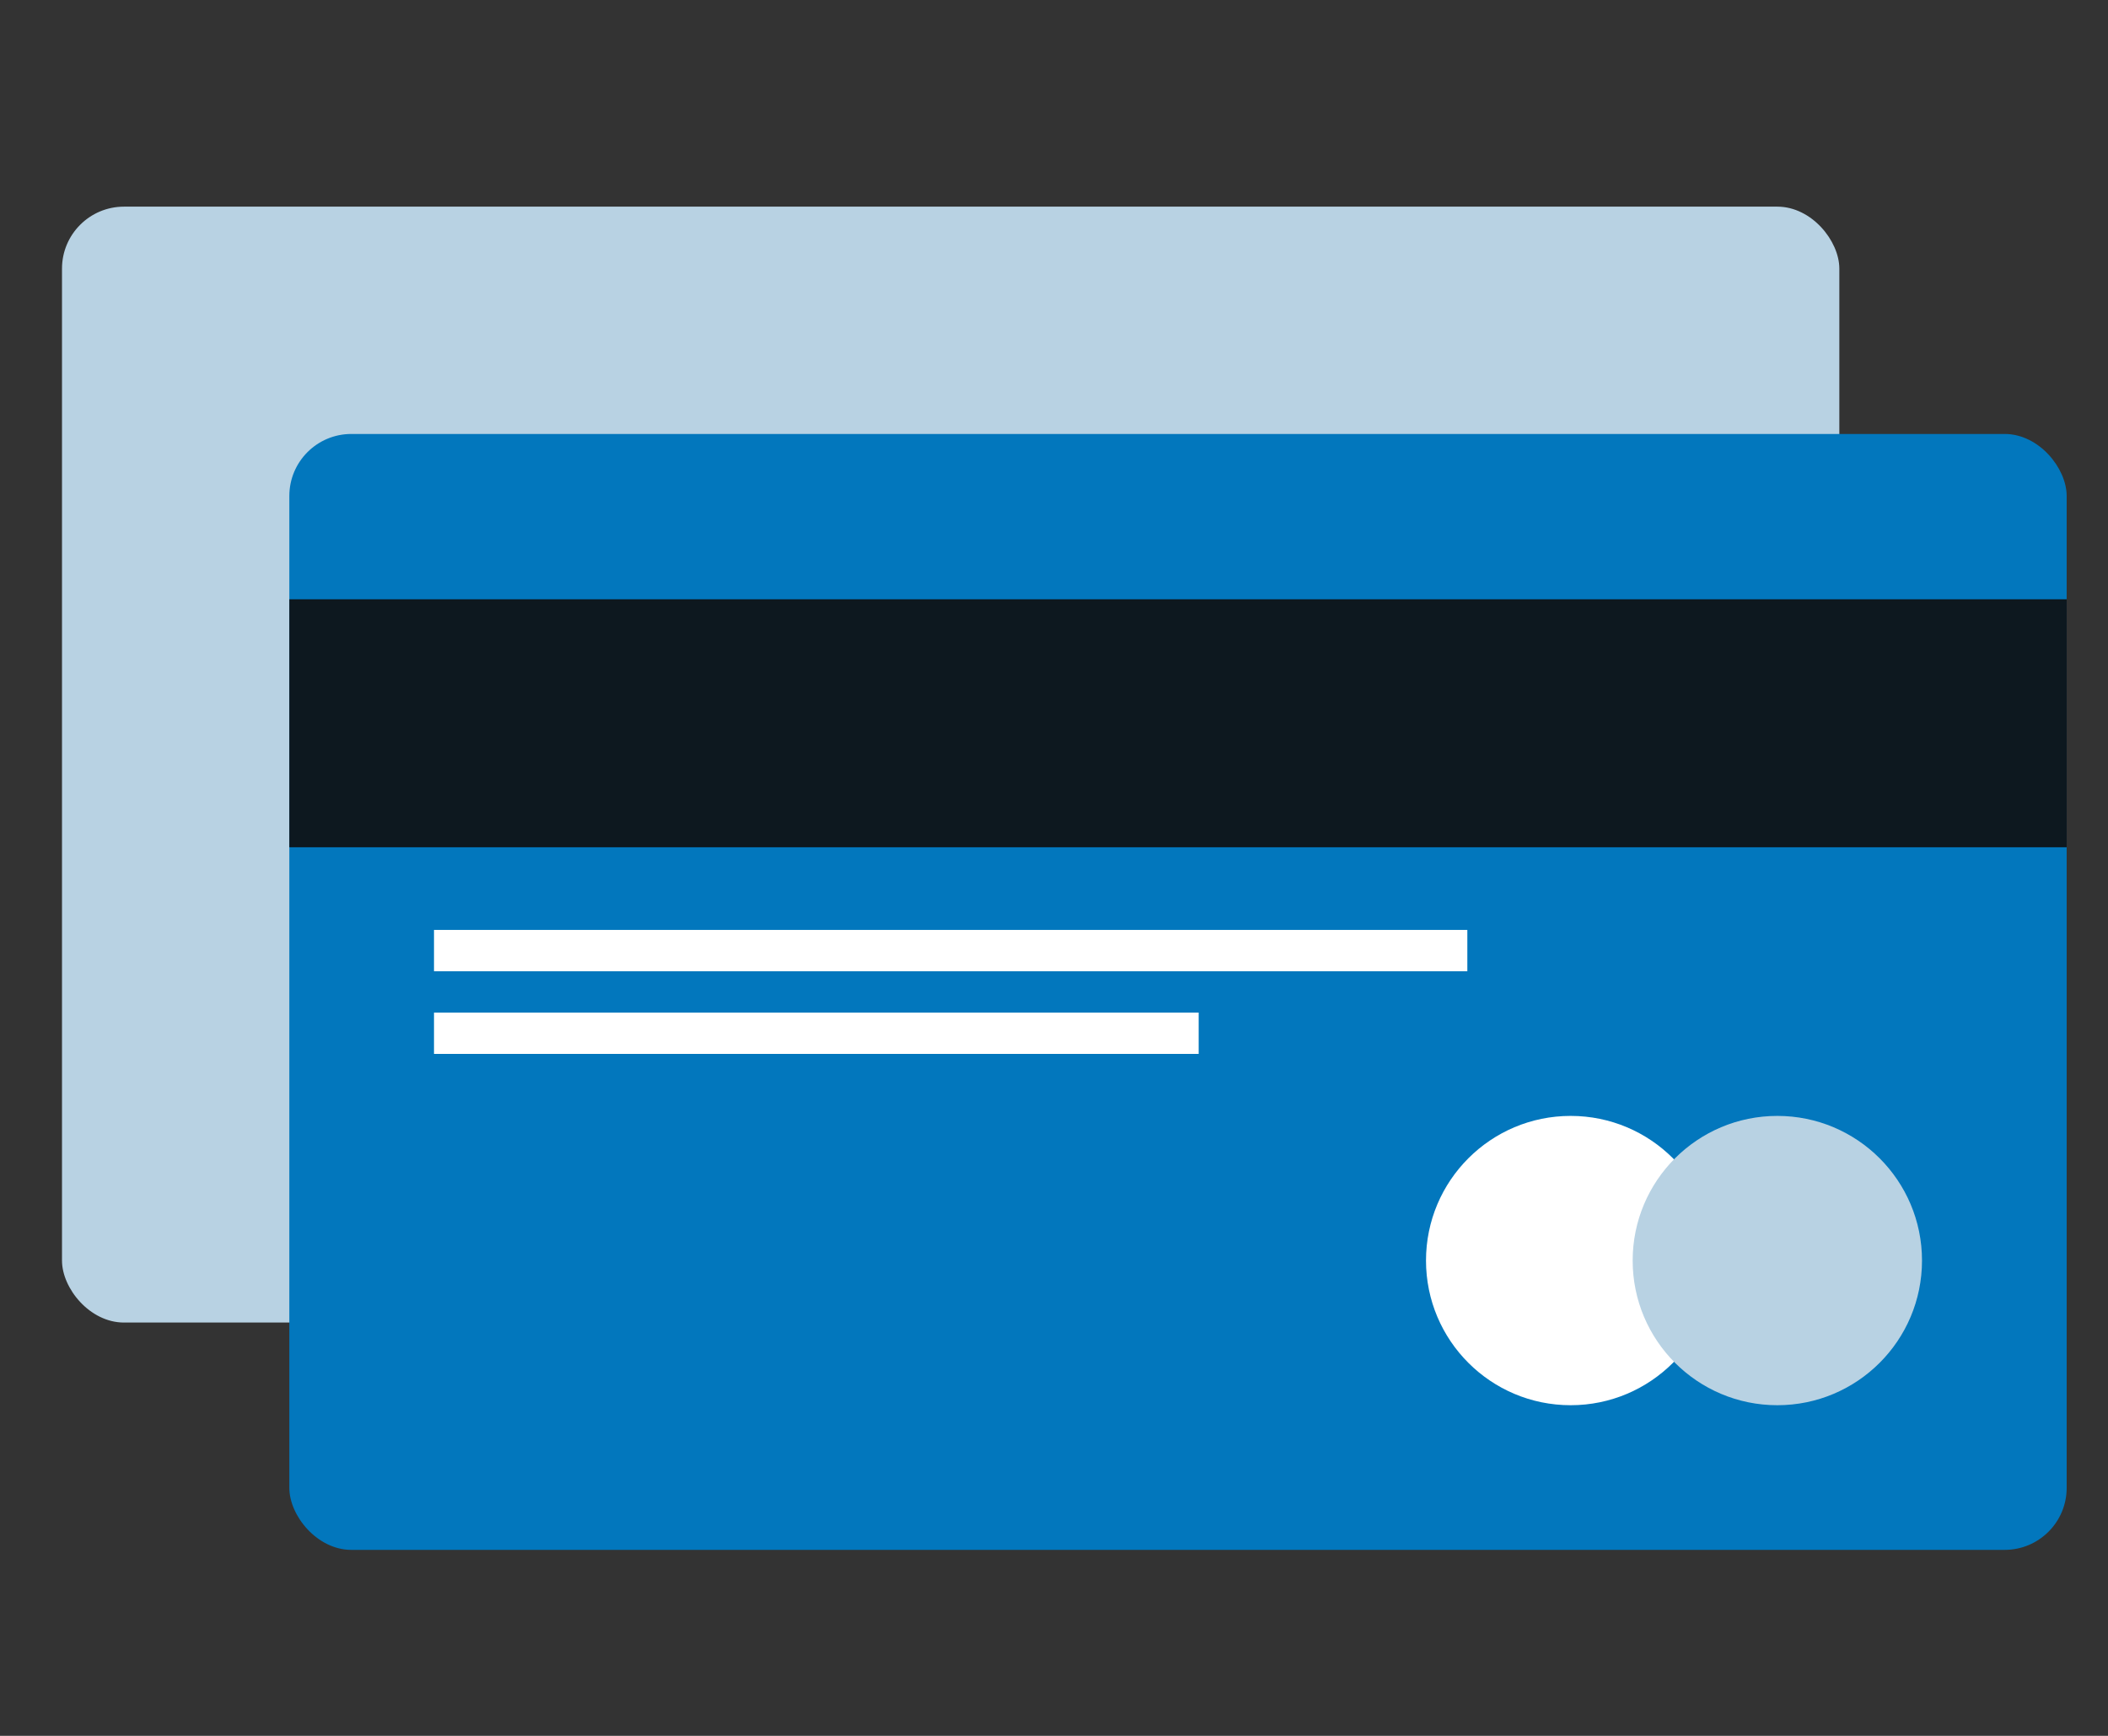 <svg width="102" height="84" xmlns="http://www.w3.org/2000/svg"><rect width="100%" height="100%" fill="#333333" stroke="none"/><g id="How-it-works" fill="none" fill-rule="evenodd"><g id="icon-pricing"><g id="Group-50" transform="translate(3, 10)"><g id="Group-45"><rect id="Rectangle-23" fill="#B8D2E3" width="86" height="54" rx="3"/><g id="Group-42" transform="translate(11, 11)"><rect id="Rectangle-23" fill="#0277BD" width="86" height="54" rx="3"/><path id="Rectangle-12" fill="#0D181F" d="M0 8H86V20H0z"/><circle id="Oval-12" fill="#FFFFFF" cx="62" cy="40" r="7"/><circle id="Oval-12" fill="#B8D2E3" cx="72" cy="40" r="7"/><path id="Rectangle-24" fill="#FFFFFF" d="M7 24H57V26H7z"/><path id="Rectangle-24" fill="#FFFFFF" d="M7 28H44V30H7z"/></g></g></g></g></g></svg>